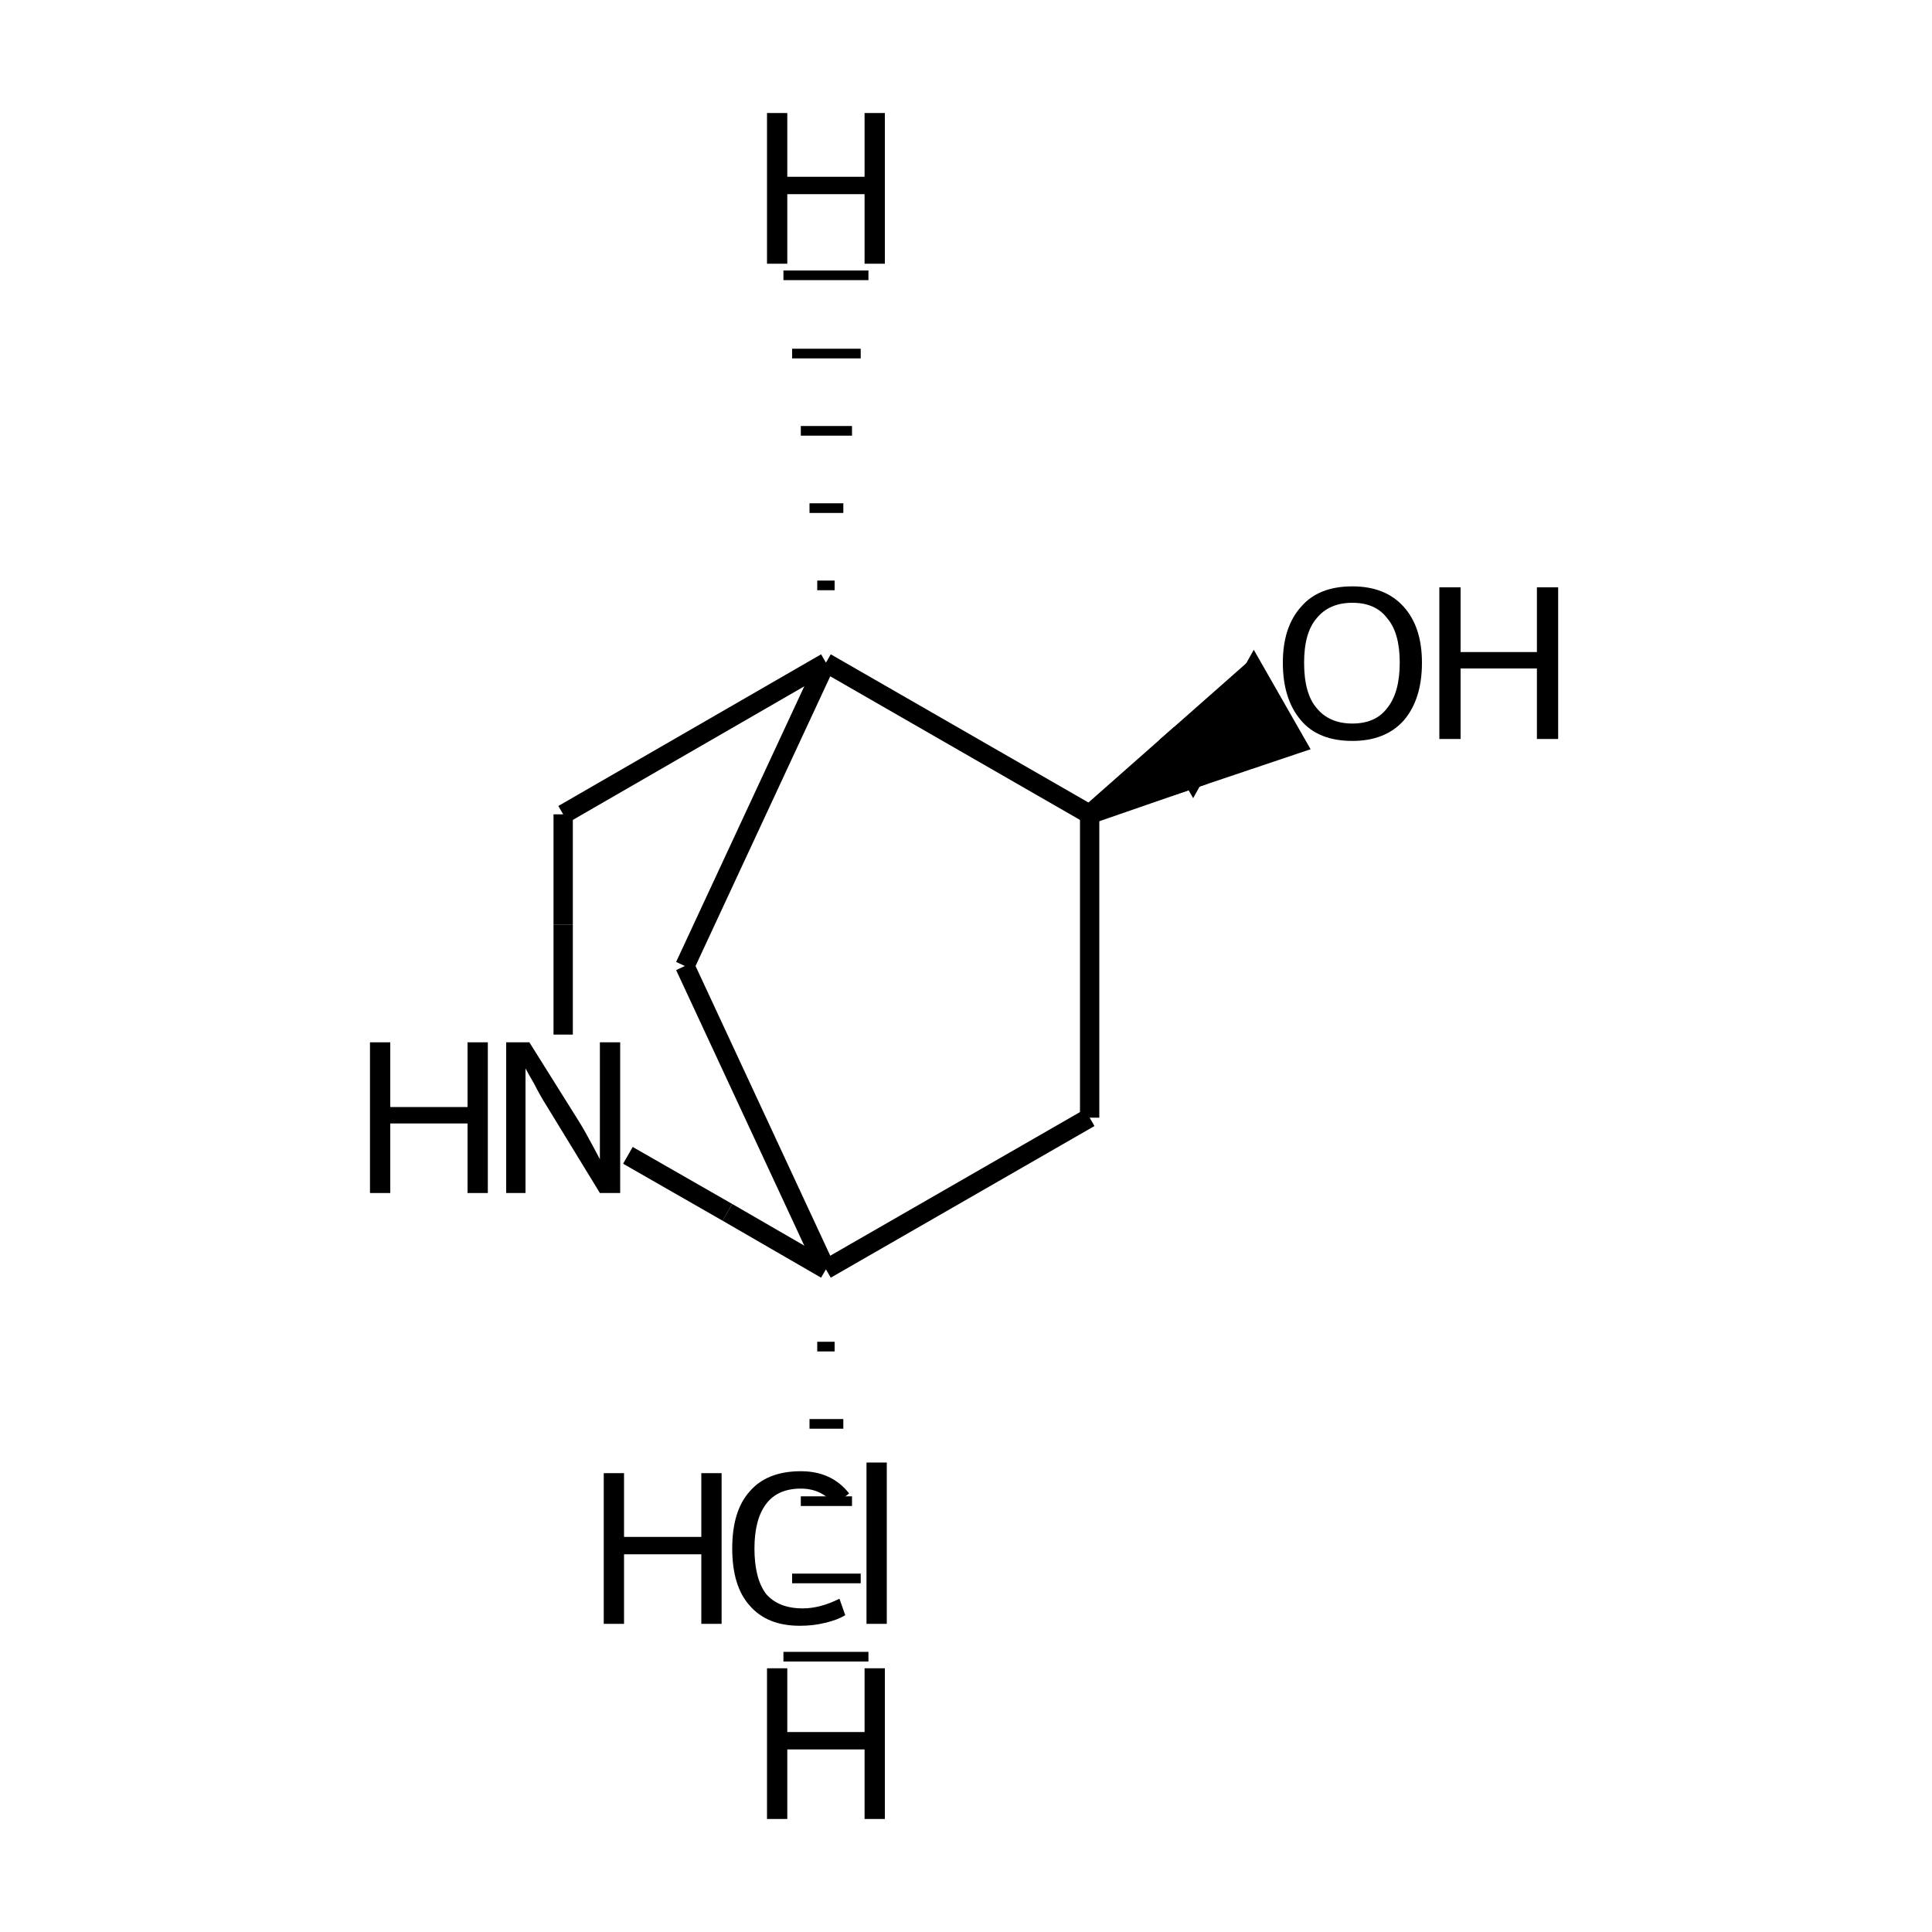 <?xml version="1.0" encoding="UTF-8"?>
<svg xmlns="http://www.w3.org/2000/svg" xmlns:rdkit="http://www.rdkit.org/xml" xmlns:xlink="http://www.w3.org/1999/xlink" version="1.1" xml:space="preserve" width="200px" height="200px" viewBox="0 0 200 200">

<rect style="opacity:1.0;fill:none;stroke:none" width="200.0" height="200.0" x="0.0" y="0.0"> </rect>
<path class="bond-0 atom-0 atom-1" d="M 85.5,131.4 L 75.3,125.5" style="fill:none;fill-rule:evenodd;stroke:#000000;stroke-width:2.0px;stroke-linecap:butt;stroke-linejoin:miter;stroke-opacity:1"></path>
<path class="bond-0 atom-0 atom-1" d="M 75.3,125.5 L 65.0,119.6" style="fill:none;fill-rule:evenodd;stroke:#000000;stroke-width:2.0px;stroke-linecap:butt;stroke-linejoin:miter;stroke-opacity:1"></path>
<path class="bond-5 atom-5 atom-0" d="M 112.8,115.7 L 85.5,131.4" style="fill:none;fill-rule:evenodd;stroke:#000000;stroke-width:2.0px;stroke-linecap:butt;stroke-linejoin:miter;stroke-opacity:1"></path>
<path class="bond-8 atom-0 atom-8" d="M 85.5,131.4 L 70.9,100.0" style="fill:none;fill-rule:evenodd;stroke:#000000;stroke-width:2.0px;stroke-linecap:butt;stroke-linejoin:miter;stroke-opacity:1"></path>
<path class="bond-9 atom-0 atom-9" d="M 84.6,139.4 L 86.4,139.4" style="fill:none;fill-rule:evenodd;stroke:#000000;stroke-width:1.0px;stroke-linecap:butt;stroke-linejoin:miter;stroke-opacity:1"></path>
<path class="bond-9 atom-0 atom-9" d="M 83.8,147.4 L 87.3,147.4" style="fill:none;fill-rule:evenodd;stroke:#000000;stroke-width:1.0px;stroke-linecap:butt;stroke-linejoin:miter;stroke-opacity:1"></path>
<path class="bond-9 atom-0 atom-9" d="M 82.9,155.4 L 88.2,155.4" style="fill:none;fill-rule:evenodd;stroke:#000000;stroke-width:1.0px;stroke-linecap:butt;stroke-linejoin:miter;stroke-opacity:1"></path>
<path class="bond-9 atom-0 atom-9" d="M 82.0,163.4 L 89.1,163.4" style="fill:none;fill-rule:evenodd;stroke:#000000;stroke-width:1.0px;stroke-linecap:butt;stroke-linejoin:miter;stroke-opacity:1"></path>
<path class="bond-9 atom-0 atom-9" d="M 81.1,171.5 L 89.9,171.5" style="fill:none;fill-rule:evenodd;stroke:#000000;stroke-width:1.0px;stroke-linecap:butt;stroke-linejoin:miter;stroke-opacity:1"></path>
<path class="bond-1 atom-1 atom-2" d="M 58.3,107.1 L 58.3,95.7" style="fill:none;fill-rule:evenodd;stroke:#000000;stroke-width:2.0px;stroke-linecap:butt;stroke-linejoin:miter;stroke-opacity:1"></path>
<path class="bond-1 atom-1 atom-2" d="M 58.3,95.7 L 58.3,84.3" style="fill:none;fill-rule:evenodd;stroke:#000000;stroke-width:2.0px;stroke-linecap:butt;stroke-linejoin:miter;stroke-opacity:1"></path>
<path class="bond-2 atom-2 atom-3" d="M 58.3,84.3 L 85.5,68.6" style="fill:none;fill-rule:evenodd;stroke:#000000;stroke-width:2.0px;stroke-linecap:butt;stroke-linejoin:miter;stroke-opacity:1"></path>
<path class="bond-3 atom-3 atom-4" d="M 85.5,68.6 L 112.8,84.3" style="fill:none;fill-rule:evenodd;stroke:#000000;stroke-width:2.0px;stroke-linecap:butt;stroke-linejoin:miter;stroke-opacity:1"></path>
<path class="bond-7 atom-3 atom-8" d="M 85.5,68.6 L 70.9,100.0" style="fill:none;fill-rule:evenodd;stroke:#000000;stroke-width:2.0px;stroke-linecap:butt;stroke-linejoin:miter;stroke-opacity:1"></path>
<path class="bond-10 atom-3 atom-10" d="M 86.4,60.6 L 84.6,60.6" style="fill:none;fill-rule:evenodd;stroke:#000000;stroke-width:1.0px;stroke-linecap:butt;stroke-linejoin:miter;stroke-opacity:1"></path>
<path class="bond-10 atom-3 atom-10" d="M 87.3,52.6 L 83.8,52.6" style="fill:none;fill-rule:evenodd;stroke:#000000;stroke-width:1.0px;stroke-linecap:butt;stroke-linejoin:miter;stroke-opacity:1"></path>
<path class="bond-10 atom-3 atom-10" d="M 88.2,44.6 L 82.9,44.6" style="fill:none;fill-rule:evenodd;stroke:#000000;stroke-width:1.0px;stroke-linecap:butt;stroke-linejoin:miter;stroke-opacity:1"></path>
<path class="bond-10 atom-3 atom-10" d="M 89.1,36.6 L 82.0,36.6" style="fill:none;fill-rule:evenodd;stroke:#000000;stroke-width:1.0px;stroke-linecap:butt;stroke-linejoin:miter;stroke-opacity:1"></path>
<path class="bond-10 atom-3 atom-10" d="M 89.9,28.5 L 81.1,28.5" style="fill:none;fill-rule:evenodd;stroke:#000000;stroke-width:1.0px;stroke-linecap:butt;stroke-linejoin:miter;stroke-opacity:1"></path>
<path class="bond-4 atom-4 atom-5" d="M 112.8,84.3 L 112.8,115.7" style="fill:none;fill-rule:evenodd;stroke:#000000;stroke-width:2.0px;stroke-linecap:butt;stroke-linejoin:miter;stroke-opacity:1"></path>
<path class="bond-6 atom-4 atom-7" d="M 112.8,84.3 L 123.5,80.6 L 121.3,76.8 Z" style="fill:#000000;fill-rule:evenodd;fill-opacity:1;stroke:#000000;stroke-width:2.0px;stroke-linecap:butt;stroke-linejoin:miter;stroke-opacity:1;"></path>
<path class="bond-6 atom-4 atom-7" d="M 123.5,80.6 L 129.8,69.3 L 134.2,77.0 Z" style="fill:#000000;fill-rule:evenodd;fill-opacity:1;stroke:#000000;stroke-width:2.0px;stroke-linecap:butt;stroke-linejoin:miter;stroke-opacity:1;"></path>
<path class="bond-6 atom-4 atom-7" d="M 123.5,80.6 L 121.3,76.8 L 129.8,69.3 Z" style="fill:#000000;fill-rule:evenodd;fill-opacity:1;stroke:#000000;stroke-width:2.0px;stroke-linecap:butt;stroke-linejoin:miter;stroke-opacity:1;"></path>
<path class="atom-1" d="M 38.3 107.9 L 40.4 107.9 L 40.4 114.6 L 48.4 114.6 L 48.4 107.9 L 50.5 107.9 L 50.5 123.5 L 48.4 123.5 L 48.4 116.3 L 40.4 116.3 L 40.4 123.5 L 38.3 123.5 L 38.3 107.9 " fill="#000000"></path>
<path class="atom-1" d="M 54.8 107.9 L 60.0 116.2 Q 60.5 117.0, 61.3 118.5 Q 62.1 120.0, 62.1 120.0 L 62.1 107.9 L 64.2 107.9 L 64.2 123.5 L 62.1 123.5 L 56.6 114.5 Q 55.9 113.4, 55.3 112.2 Q 54.6 111.0, 54.4 110.6 L 54.4 123.5 L 52.4 123.5 L 52.4 107.9 L 54.8 107.9 " fill="#000000"></path>
<path class="atom-6" d="M 62.5 152.5 L 64.6 152.5 L 64.6 159.1 L 72.6 159.1 L 72.6 152.5 L 74.7 152.5 L 74.7 168.1 L 72.6 168.1 L 72.6 160.9 L 64.6 160.9 L 64.6 168.1 L 62.5 168.1 L 62.5 152.5 " fill="#000000"></path>
<path class="atom-6" d="M 75.8 160.3 Q 75.8 156.4, 77.6 154.4 Q 79.4 152.3, 82.9 152.3 Q 86.1 152.3, 87.9 154.6 L 86.4 155.8 Q 85.1 154.1, 82.9 154.1 Q 80.5 154.1, 79.3 155.7 Q 78.1 157.3, 78.1 160.3 Q 78.1 163.4, 79.3 165.0 Q 80.6 166.5, 83.1 166.5 Q 84.9 166.5, 86.9 165.5 L 87.5 167.2 Q 86.7 167.7, 85.4 168.0 Q 84.2 168.3, 82.8 168.3 Q 79.4 168.3, 77.6 166.2 Q 75.8 164.2, 75.8 160.3 " fill="#000000"></path>
<path class="atom-6" d="M 89.7 151.4 L 91.8 151.4 L 91.8 168.1 L 89.7 168.1 L 89.7 151.4 " fill="#000000"></path>
<path class="atom-7" d="M 132.8 68.6 Q 132.8 64.9, 134.7 62.8 Q 136.5 60.7, 140.0 60.7 Q 143.4 60.7, 145.3 62.8 Q 147.2 64.9, 147.2 68.6 Q 147.2 72.4, 145.3 74.6 Q 143.4 76.7, 140.0 76.7 Q 136.5 76.7, 134.7 74.6 Q 132.8 72.4, 132.8 68.6 M 140.0 74.9 Q 142.4 74.9, 143.6 73.3 Q 144.9 71.7, 144.9 68.6 Q 144.9 65.5, 143.6 64.0 Q 142.4 62.4, 140.0 62.4 Q 137.6 62.4, 136.3 64.0 Q 135.0 65.5, 135.0 68.6 Q 135.0 71.8, 136.3 73.3 Q 137.6 74.9, 140.0 74.9 " fill="#000000"></path>
<path class="atom-7" d="M 149.0 60.8 L 151.2 60.8 L 151.2 67.5 L 159.1 67.5 L 159.1 60.8 L 161.3 60.8 L 161.3 76.5 L 159.1 76.5 L 159.1 69.2 L 151.2 69.2 L 151.2 76.5 L 149.0 76.5 L 149.0 60.8 " fill="#000000"></path>
<path class="atom-9" d="M 79.4 172.7 L 81.5 172.7 L 81.5 179.3 L 89.5 179.3 L 89.5 172.7 L 91.6 172.7 L 91.6 188.3 L 89.5 188.3 L 89.5 181.1 L 81.5 181.1 L 81.5 188.3 L 79.4 188.3 L 79.4 172.7 " fill="#000000"></path>
<path class="atom-10" d="M 79.4 11.7 L 81.5 11.7 L 81.5 18.3 L 89.5 18.3 L 89.5 11.7 L 91.6 11.7 L 91.6 27.3 L 89.5 27.3 L 89.5 20.1 L 81.5 20.1 L 81.5 27.3 L 79.4 27.3 L 79.4 11.7 " fill="#000000"></path>
</svg>
